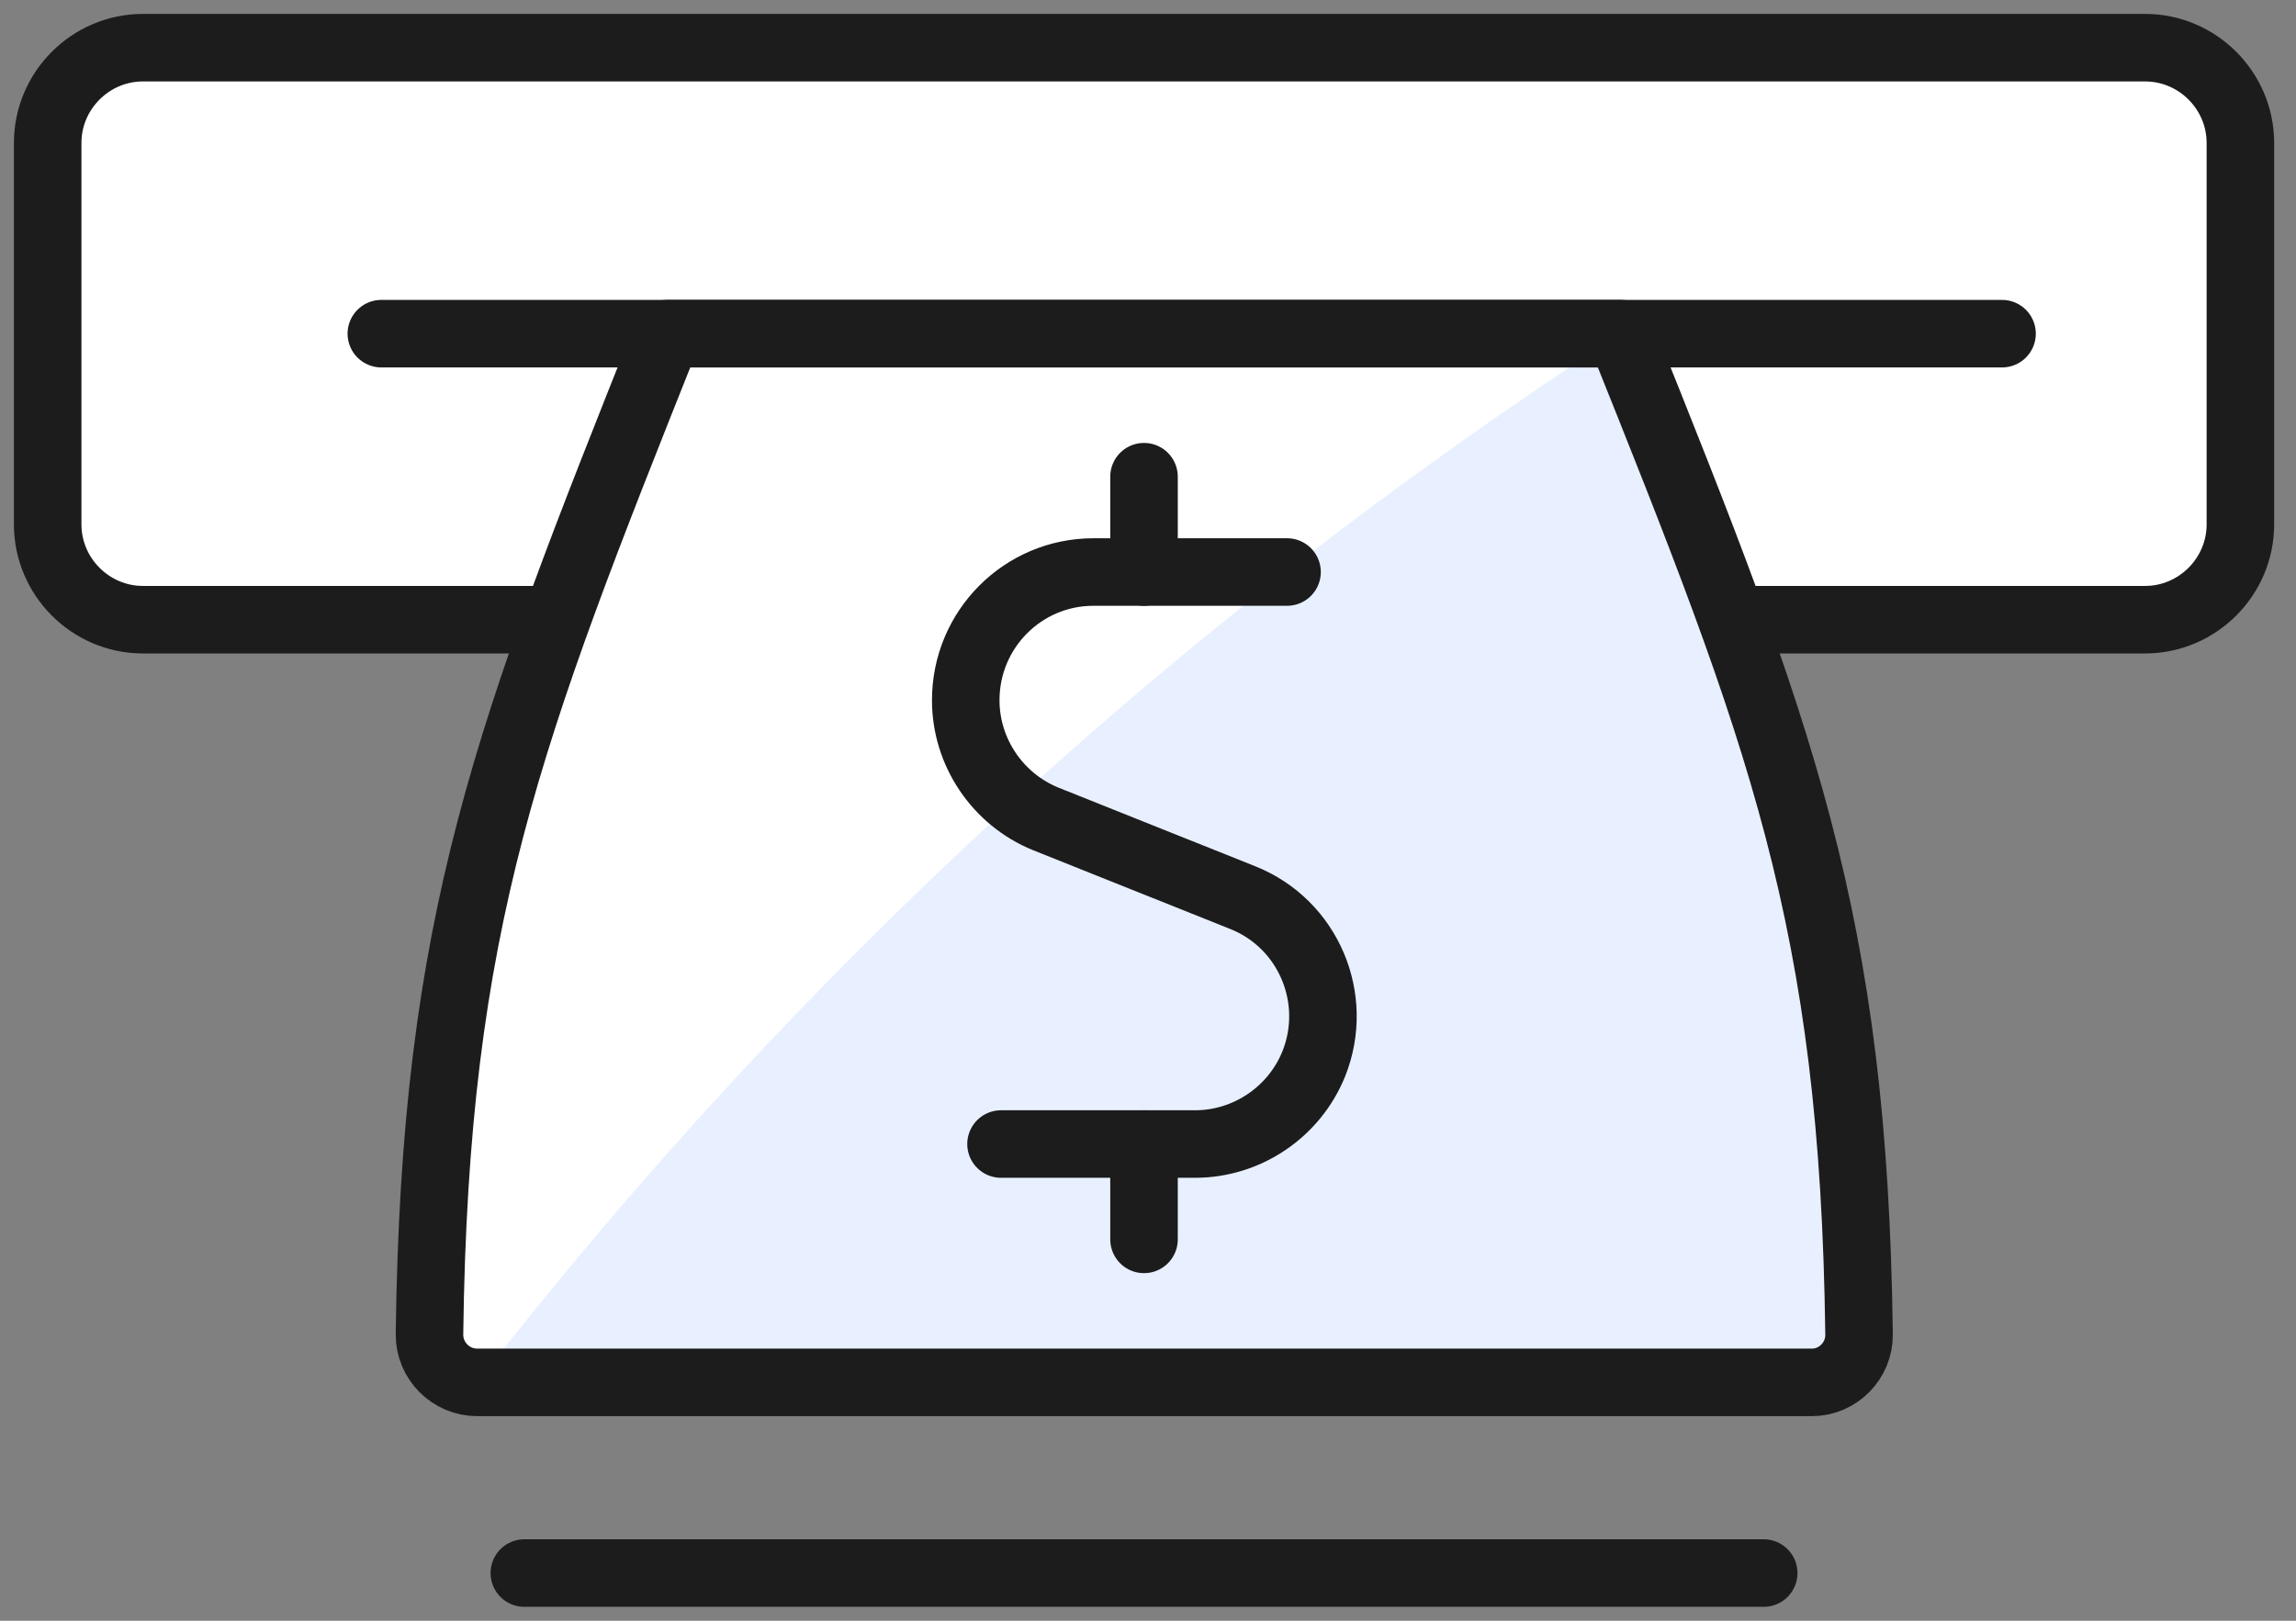 <svg width="68" height="48" viewBox="0 0 68 48" fill="none" xmlns="http://www.w3.org/2000/svg">
<rect x="0" y="0" width="68" height="48" fill="#808080" stroke="none"/>
<g clip-path="url(#clip0_1_6640)">
<path d="M51.303 18.353H63.529C65.082 18.353 66.353 17.082 66.353 15.529V4.235C66.353 2.682 65.082 1.412 63.529 1.412H4.235C2.682 1.412 1.412 2.682 1.412 4.235V15.529C1.412 17.082 2.682 18.353 4.235 18.353H16.489" fill="white"/>
<path d="M51.303 18.353H63.529C65.082 18.353 66.353 17.082 66.353 15.529V4.235C66.353 2.682 65.082 1.412 63.529 1.412H4.235C2.682 1.412 1.412 2.682 1.412 4.235V15.529C1.412 17.082 2.682 18.353 4.235 18.353H16.489" stroke="#1C1C1C" stroke-width="2" stroke-miterlimit="8" stroke-linecap="round" stroke-linejoin="round"/>
<path d="M55.059 39.515C55.073 40.292 54.438 40.941 53.661 40.941H53.647H14.132C13.355 40.941 12.72 40.306 12.72 39.529V39.515C12.876 27.219 15.036 21.741 19.765 9.882H48C52.758 21.741 54.904 27.219 55.059 39.515Z" fill="white"/>
<path d="M48 9.882C52.758 21.741 54.904 27.219 55.059 39.515C55.073 40.292 54.438 40.941 53.661 40.941H53.647H14.132C23.605 28.758 35.054 18.268 48 9.882Z" fill="#B0CBFD" fill-opacity="0.3"/>
<path d="M55.059 39.515C55.073 40.292 54.438 40.941 53.661 40.941H53.647H14.132C13.355 40.941 12.72 40.306 12.72 39.529V39.515C12.876 27.219 15.036 21.741 19.765 9.882H48C52.758 21.741 54.904 27.219 55.059 39.515Z" stroke="#1C1C1C" stroke-width="2" stroke-miterlimit="8" stroke-linecap="round" stroke-linejoin="round"/>
<path d="M15.529 46.588H52.235" stroke="#1C1C1C" stroke-width="2" stroke-miterlimit="8" stroke-linecap="round" stroke-linejoin="round"/>
<path d="M11.294 9.882H59.294" stroke="#1C1C1C" stroke-width="2" stroke-miterlimit="8" stroke-linecap="round" stroke-linejoin="round"/>
<path d="M33.882 16.941V14.118" stroke="#1C1C1C" stroke-width="2" stroke-miterlimit="8" stroke-linecap="round" stroke-linejoin="round"/>
<path d="M38.118 16.941H32.386C30.297 16.941 28.602 18.635 28.602 20.739C28.602 22.278 29.548 23.675 30.974 24.254L36.805 26.584C38.753 27.36 39.685 29.576 38.908 31.511C38.33 32.937 36.932 33.882 35.393 33.882H29.647" stroke="#1C1C1C" stroke-width="2" stroke-miterlimit="8" stroke-linecap="round" stroke-linejoin="round"/>
<path d="M33.882 36.706V33.882" stroke="#1C1C1C" stroke-width="2" stroke-miterlimit="8" stroke-linecap="round" stroke-linejoin="round"/>
</g>
<defs>
<clipPath id="clip0_1_6640">
<rect width="67.765" height="48" fill="white"/>
</clipPath>
</defs>
</svg>
